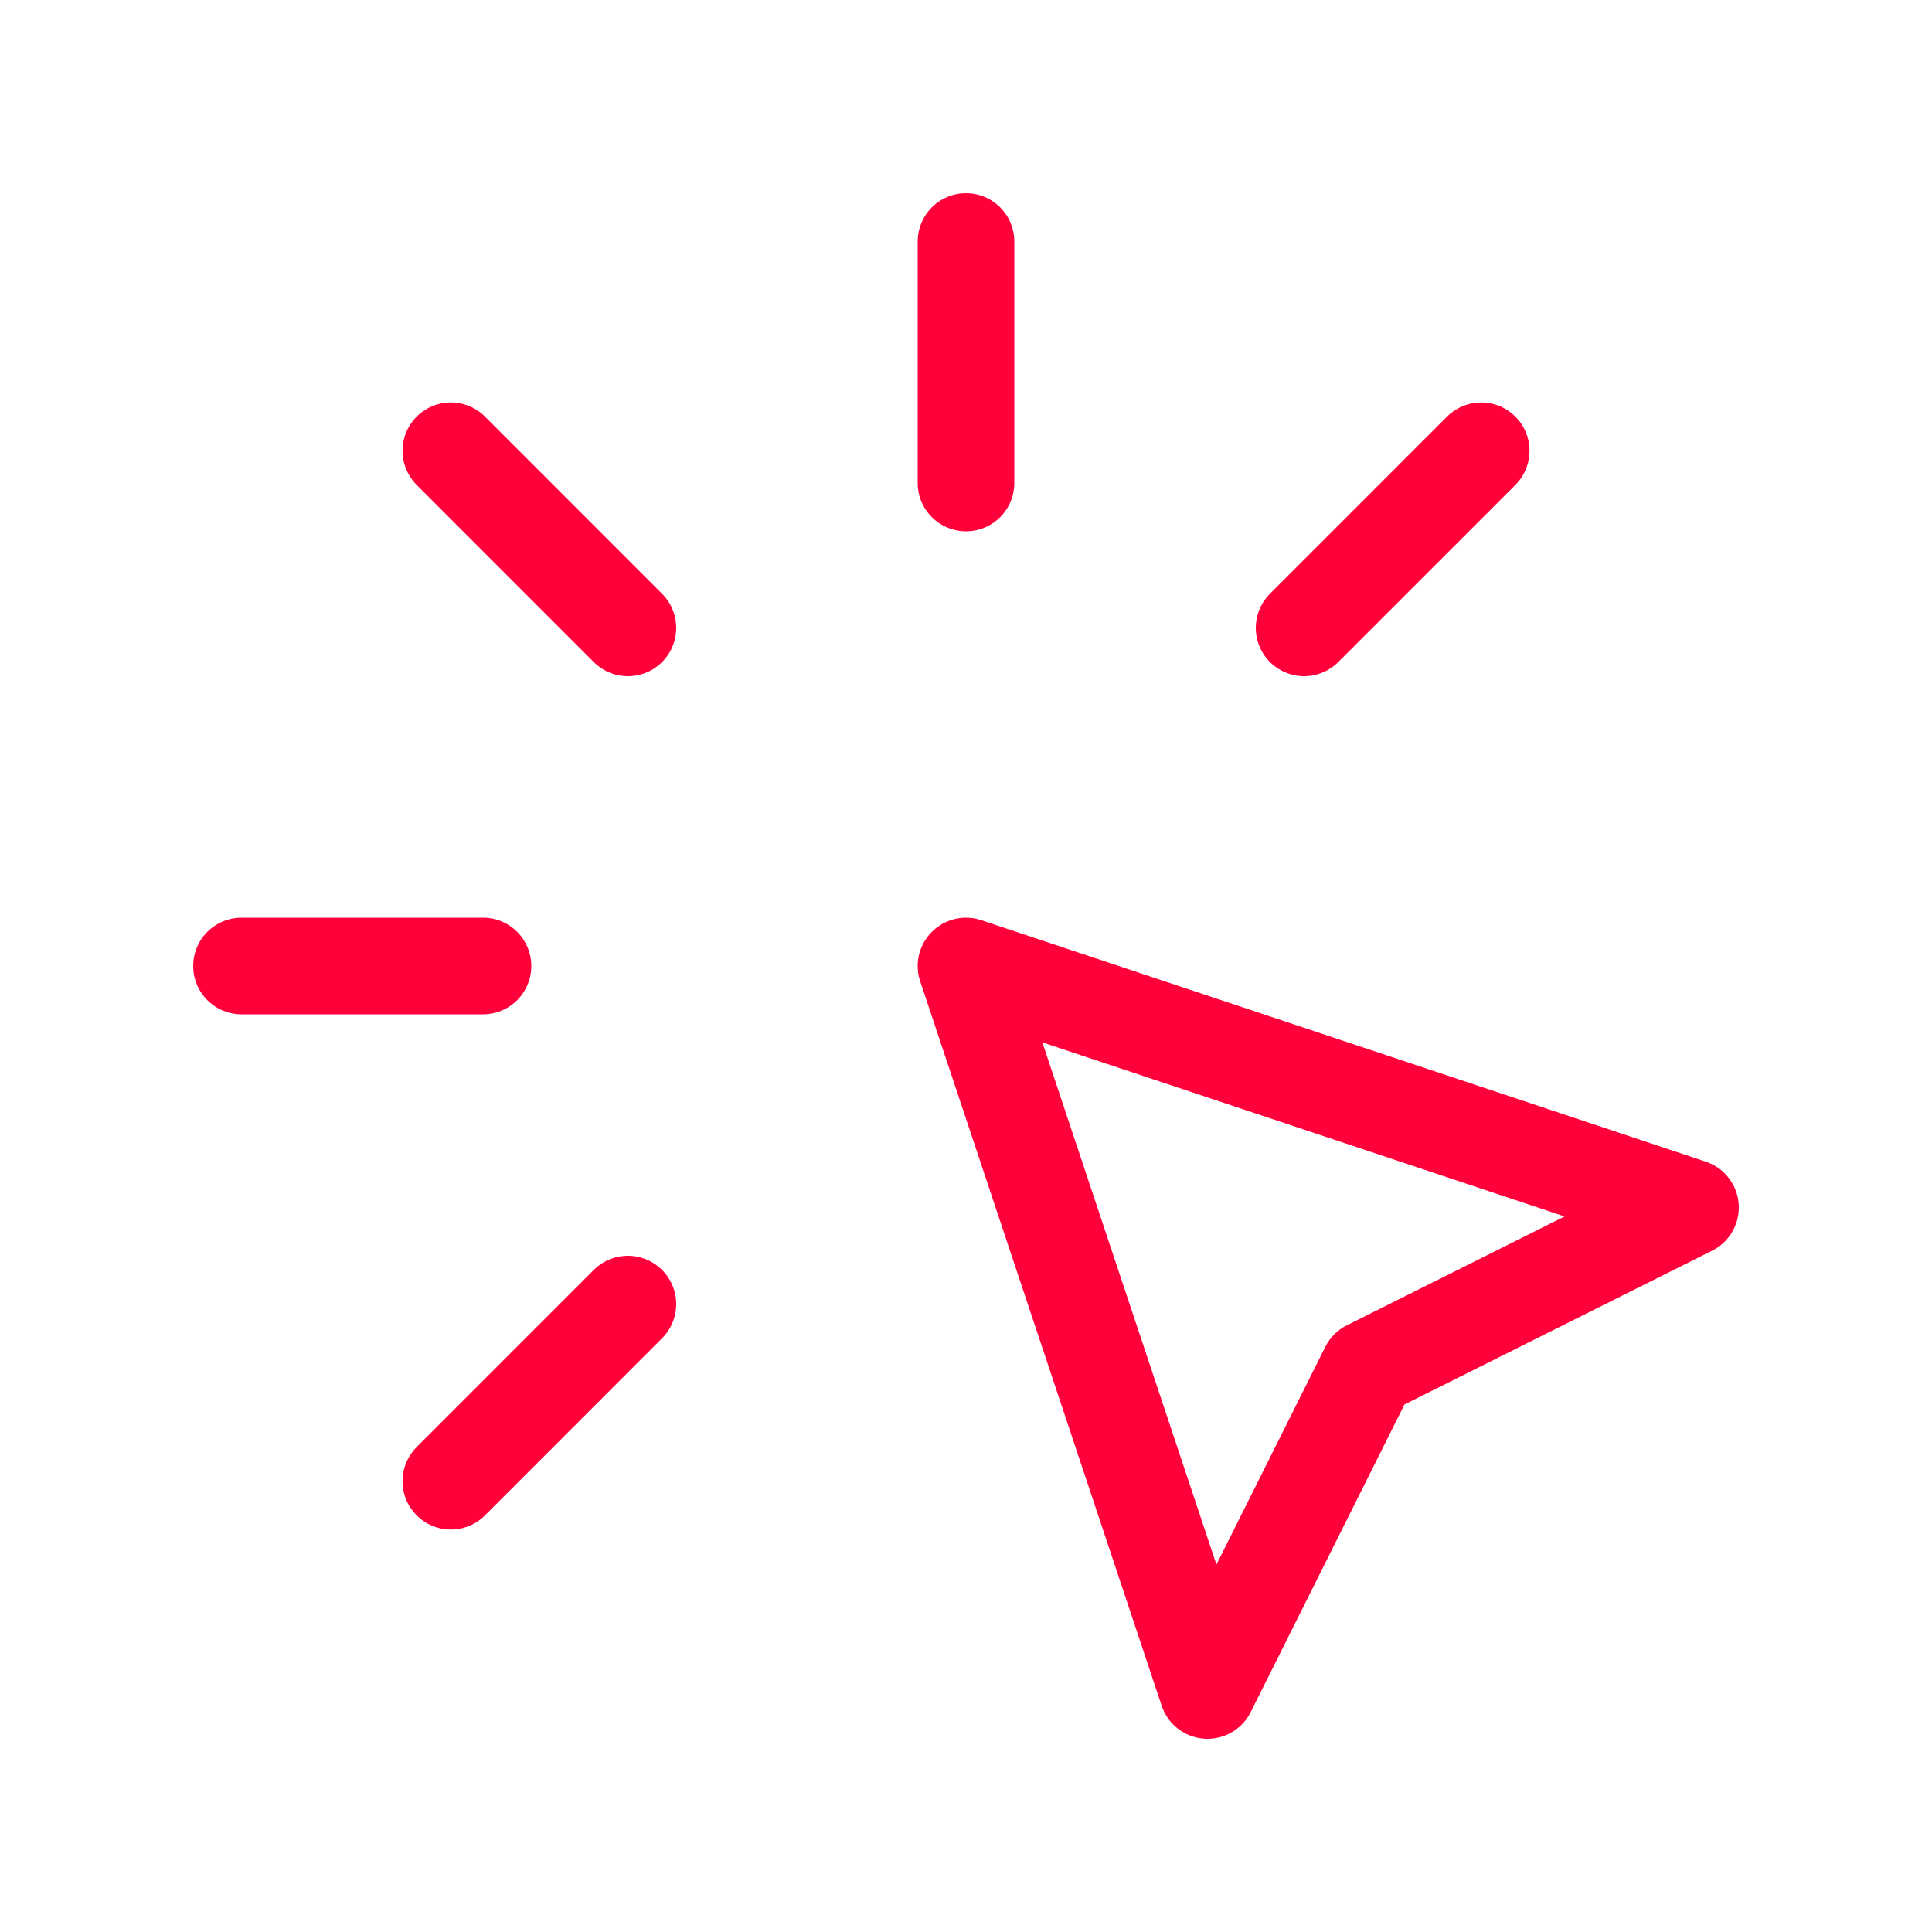 <?xml version="1.0" encoding="UTF-8"?> <svg xmlns="http://www.w3.org/2000/svg" width="40" height="40" viewBox="0 0 40 40" fill="none"> <g clip-path="url(#clip0_266_1688)"> <path d="M5 20H10" stroke="#FF003B" stroke-width="2" stroke-linecap="round" stroke-linejoin="round"></path> <path d="M20 5V10" stroke="#FF003B" stroke-width="2" stroke-linecap="round" stroke-linejoin="round"></path> <path d="M13 13L9.334 9.333" stroke="#FF003B" stroke-width="2" stroke-linecap="round" stroke-linejoin="round"></path> <path d="M27 13L30.667 9.333" stroke="#FF003B" stroke-width="2" stroke-linecap="round" stroke-linejoin="round"></path> <path d="M13 27L9.334 30.667" stroke="#FF003B" stroke-width="2" stroke-linecap="round" stroke-linejoin="round"></path> <path d="M20 20L35 25L28.333 28.333L25 35L20 20Z" stroke="#FF003B" stroke-width="2" stroke-linecap="round" stroke-linejoin="round"></path> </g> <defs> <clipPath id="clip0_266_1688"> <rect width="40" height="40" fill="white"></rect> </clipPath> </defs> </svg> 